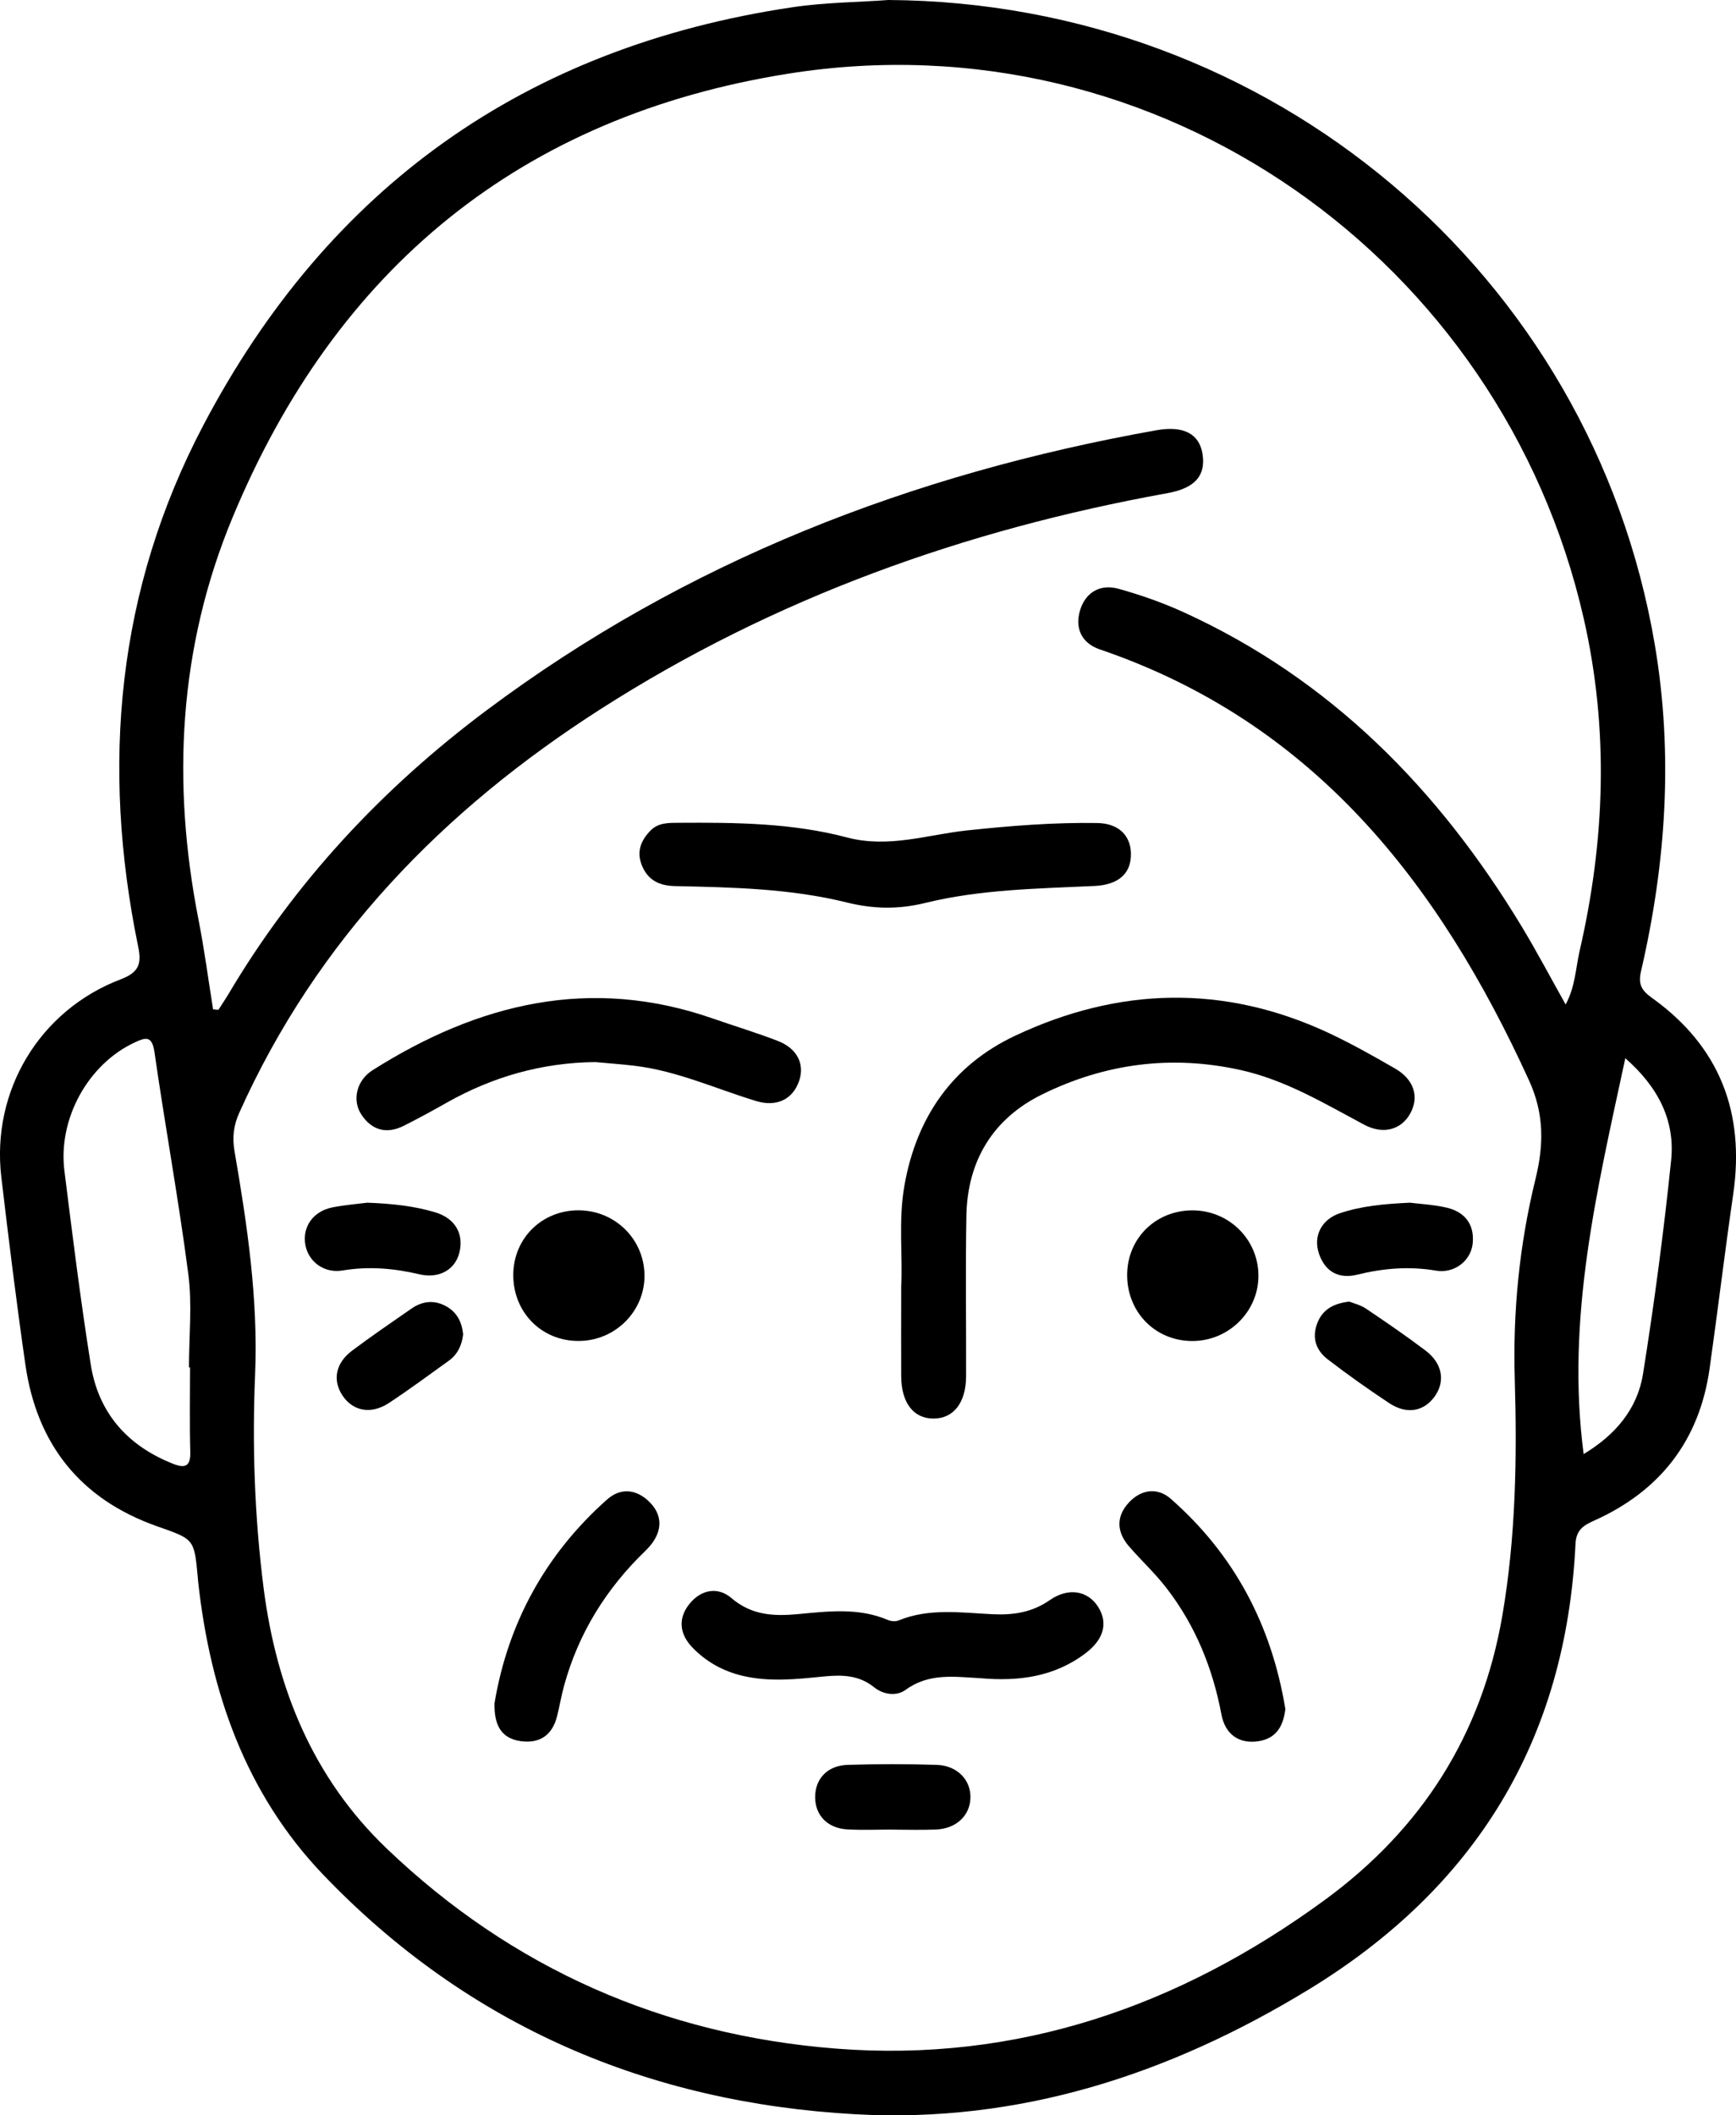 <?xml version="1.0" encoding="UTF-8"?>
<svg id="Layer_2" data-name="Layer 2" xmlns="http://www.w3.org/2000/svg" viewBox="0 0 292.15 355.89">
  <g id="Layer_1-2" data-name="Layer 1">
    <g>
      <path d="m149.49,0c64.4.39,118.39,46.09,128.98,108.38,3.15,18.5,1.91,36.83-2.3,55.01-.53,2.29.13,3.28,1.89,4.54,11.34,8.14,15.62,19.25,13.62,33-1.42,9.75-2.59,19.55-3.97,29.31-1.71,12.13-8.34,20.61-19.42,25.59-1.88.84-3.04,1.6-3.15,3.94-1.6,33.01-16.82,57.84-44.92,74.97-23.46,14.3-48.74,22.51-76.32,20.97-34.79-1.94-65.14-14.86-89.49-40.28-13.1-13.68-19.03-30.78-21.07-49.37-.03-.25-.03-.5-.06-.75-.6-6.49-.65-6.33-6.9-8.54-12.84-4.54-20.18-13.76-22.11-27.19-1.51-10.5-2.81-21.03-4.05-31.56-1.7-14.48,6.43-28.06,20.11-33.26,3.07-1.17,3.52-2.61,2.92-5.51-6.27-30.48-3.59-60.04,10.99-87.74C55.31,31.46,88.43,7.92,133.28,1.23c5.69-.85,11.43-.86,16.21-1.23ZM35.86,169.82c.3.02.6.05.9.07.53-.82,1.08-1.63,1.58-2.46,11.22-18.98,25.97-34.78,43.54-47.92,33.62-25.14,71.65-39.8,112.71-47.12,4.59-.82,7.27.6,7.79,4.04.55,3.63-1.32,5.71-5.9,6.54-34.06,6.15-66.15,17.6-95.4,36.33-26.51,16.97-47.74,38.79-60.81,67.91-.97,2.15-1.2,4.15-.8,6.49,2.14,12.42,3.99,24.85,3.46,37.57-.5,11.97-.09,23.97,1.43,35.89,2.16,16.85,8.28,31.93,20.68,43.81,21.15,20.26,46.67,31.43,75.66,33.7,30.46,2.38,57.77-7.09,82.26-25.02,16.32-11.95,26.46-27.82,29.89-47.96,2.24-13.14,2.46-26.37,2.07-39.59-.34-11.46.77-22.66,3.49-33.75,1.38-5.64,1.51-10.88-1.09-16.57-15.15-33.19-36.23-60.25-72.23-72.52-3.11-1.06-4.23-3.61-3.32-6.6.92-3.03,3.41-4.45,6.47-3.6,3.7,1.03,7.38,2.32,10.88,3.91,24.83,11.3,43.02,29.85,56.97,52.92,2.55,4.22,4.85,8.59,7.39,13.11,1.63-3.01,1.68-6.07,2.34-8.95,4.3-18.63,4.97-37.32.69-56.05C252.76,43.72,195.04,2.52,132.75,12.38c-45.02,7.13-76.19,32.72-93.64,74.75-9.05,21.81-10.24,44.56-5.69,67.67.98,4.97,1.63,10.01,2.44,15.01Zm-3.88,60.24c-.06,0-.12,0-.18,0,0-5.24.56-10.55-.11-15.7-1.62-12.47-3.9-24.86-5.69-37.31-.41-2.84-1.46-2.53-3.36-1.65-7.77,3.62-12.9,12.78-11.8,21.58,1.36,10.88,2.71,21.77,4.43,32.59,1.29,8.16,6.19,13.68,13.86,16.71,2.01.8,2.96.45,2.89-2-.13-4.74-.04-9.48-.04-14.23Zm241.54-52.01c-4.77,22.21-10.01,43.76-7.01,66.59,5.35-3.21,9.05-7.6,9.99-13.48,1.9-11.92,3.49-23.91,4.73-35.92.69-6.68-2.13-12.31-7.71-17.2Z"/>
      <path d="m151.65,216.65c.32-5.06-.52-11.19.57-17.28,2.05-11.5,8.15-20.19,18.63-25.12,17.38-8.18,35.08-8.69,52.7-.48,3.83,1.79,7.53,3.88,11.2,5.99,3.21,1.84,4.12,4.76,2.59,7.56-1.51,2.76-4.56,3.61-7.76,1.91-6.7-3.57-13.19-7.5-20.75-9.19-11.67-2.6-22.87-1.12-33.45,4.09-8.28,4.07-12.59,11.17-12.75,20.47-.16,8.99-.02,17.99-.05,26.98-.02,4.43-2.12,7.09-5.48,7.09-3.37,0-5.41-2.65-5.44-7.1-.03-4.62,0-9.24,0-14.9Z"/>
      <path d="m190.32,143.58c.08,3.36-2.06,5.29-6.12,5.48-9.58.45-19.21.57-28.56,2.87-4.5,1.1-8.66,1.01-13.12-.09-9.48-2.35-19.22-2.55-28.93-2.76-2.61-.06-4.56-.96-5.58-3.51-.91-2.29-.16-4.13,1.41-5.78,1.35-1.42,3.13-1.35,4.88-1.36,9.48-.06,19.03.03,28.2,2.46,7.05,1.86,13.5-.45,20.19-1.17,7.31-.78,14.63-1.37,21.98-1.25,3.53.06,5.58,2.03,5.66,5.13Z"/>
      <path d="m100.16,178.69c-8.94.1-17.22,2.45-24.96,6.82-2.38,1.35-4.79,2.66-7.23,3.89-2.88,1.45-5.38.8-7.15-1.87-1.62-2.44-.8-5.78,1.89-7.48,17.81-11.26,36.64-15.87,57.25-8.69,3.64,1.27,7.34,2.38,10.93,3.77,3.29,1.27,4.58,3.94,3.58,6.77-1.08,3.08-3.78,4.39-7.24,3.34-6.77-2.06-13.27-5.06-20.38-5.92-2.22-.27-4.45-.42-6.68-.63Z"/>
      <path d="m164.99,282.35c-4.33-.23-8.64-.93-12.6,1.97-1.48,1.08-3.7.84-5.29-.45-2.56-2.06-5.39-2.11-8.48-1.81-4.58.46-9.19.97-13.76-.14-3.22-.78-6.04-2.35-8.34-4.74-2.23-2.32-2.44-4.98-.43-7.41,1.91-2.31,4.7-2.87,6.99-.91,3.39,2.9,7.06,3.09,11.19,2.71,5.06-.47,10.2-1.13,15.14.98.52.22,1.28.3,1.79.09,5.19-2.13,10.57-1.3,15.9-1.05,3.46.16,6.62-.32,9.57-2.38,3.15-2.19,6.42-1.58,8.14,1.15,1.7,2.69.94,5.45-2.07,7.75-5.29,4.04-11.36,4.8-17.74,4.24Z"/>
      <path d="m83.22,286.57c2.23-13.37,8.5-25.02,18.96-34.3,2.38-2.11,5.16-1.69,7.35.67,2.17,2.34,1.9,5.26-.88,7.94-6.62,6.38-11.31,13.9-13.74,22.8-.46,1.68-.74,3.42-1.17,5.11-.81,3.16-2.93,4.59-6.11,4.15-3.34-.47-4.48-2.77-4.41-6.36Z"/>
      <path d="m216.31,287.54c-.33,2.76-1.44,4.96-4.58,5.42-3.18.46-5.54-1.11-6.18-4.52-1.48-7.84-4.41-15.03-9.31-21.34-1.9-2.45-4.2-4.58-6.24-6.93-2.09-2.41-2.21-5.03-.01-7.39,2.07-2.22,4.81-2.57,7.04-.61,10.69,9.38,16.96,21.26,19.28,35.36Z"/>
      <path d="m97.32,225.61c-6.26-.01-11.02-4.91-10.94-11.23.08-6.11,4.87-10.78,11.02-10.75,6.08.03,10.96,4.81,11.06,10.84.1,6.12-4.93,11.16-11.14,11.14Z"/>
      <path d="m200.76,203.64c6.07.04,10.95,4.86,11.02,10.88.07,6.11-5.01,11.14-11.2,11.1-6.24-.04-10.99-4.96-10.89-11.28.1-6.11,4.9-10.74,11.07-10.7Z"/>
      <path d="m150.09,307.82c-2.49,0-4.99.11-7.48-.03-3.36-.19-5.44-2.38-5.43-5.46.01-3.07,2.08-5.3,5.48-5.4,4.98-.15,9.97-.15,14.95,0,3.5.1,5.84,2.58,5.7,5.65-.12,2.92-2.4,5.07-5.75,5.23-2.49.11-4.98.02-7.48.02Z"/>
      <path d="m237.2,202.34c1.63.21,4.01.32,6.29.85,3.04.72,4.67,2.82,4.35,6.01-.3,2.94-3.1,5.1-6.18,4.58-4.51-.77-8.87-.4-13.26.68-3.1.76-5.39-.49-6.43-3.53-1.01-2.96.42-5.78,3.52-6.81,3.55-1.19,7.26-1.56,11.72-1.77Z"/>
      <path d="m61.81,202.35c4.37.16,7.95.58,11.41,1.61,3.4,1.01,4.9,3.68,4.07,6.86-.74,2.84-3.44,4.35-6.73,3.57-4.27-1.01-8.53-1.37-12.9-.64-3.15.53-5.82-1.51-6.29-4.41-.48-2.96,1.35-5.56,4.56-6.2,2.18-.43,4.42-.6,5.88-.79Z"/>
      <path d="m227.09,218.99c.73.3,1.86.56,2.76,1.16,3.4,2.29,6.79,4.61,10.06,7.08,2.89,2.19,3.36,5.27,1.45,7.83-1.83,2.45-4.68,2.93-7.59,1-3.52-2.33-6.97-4.78-10.32-7.35-1.92-1.47-2.7-3.53-1.81-5.97.87-2.39,2.71-3.44,5.47-3.76Z"/>
      <path d="m77.94,224.5c-.21,1.83-.93,3.38-2.43,4.45-3.33,2.39-6.63,4.84-10.05,7.09-3.02,1.99-6.08,1.39-7.83-1.26-1.69-2.57-1.17-5.43,1.6-7.52,3.28-2.46,6.67-4.78,10.04-7.11,1.9-1.31,3.94-1.48,5.96-.29,1.74,1.02,2.52,2.68,2.71,4.63Z"/>
    </g>
  </g>
</svg>